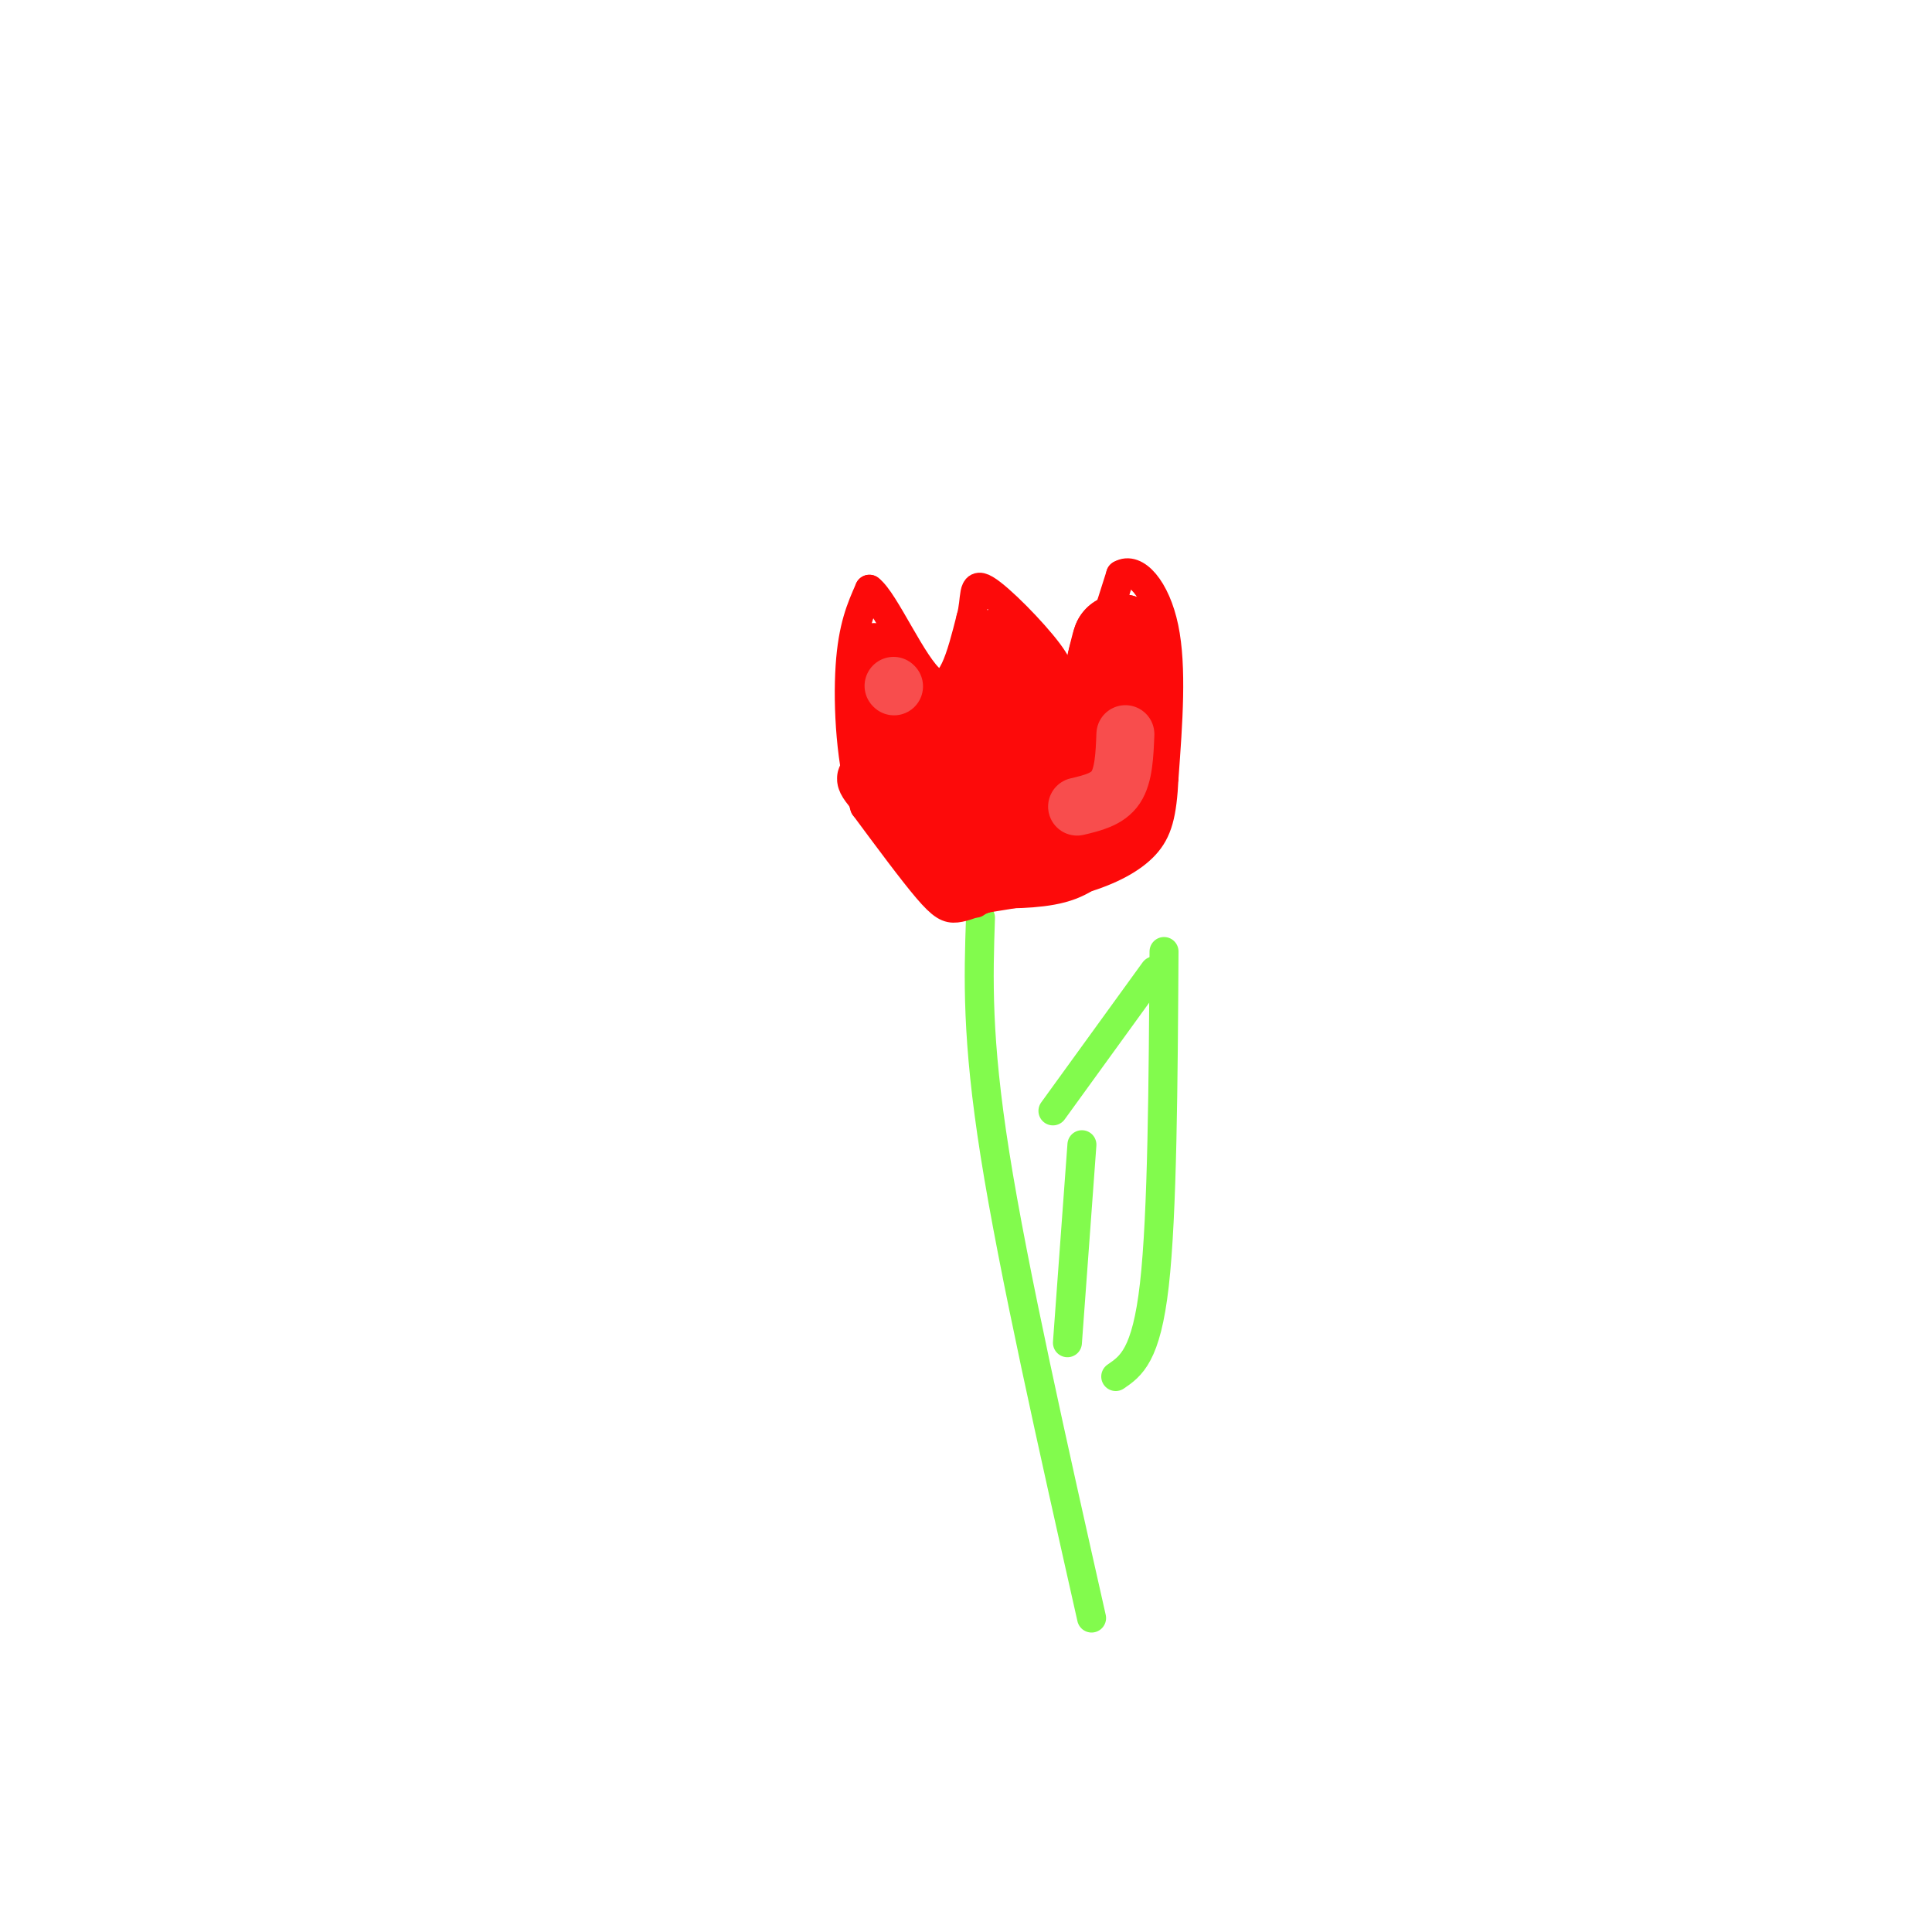 <svg viewBox='0 0 400 400' version='1.1' xmlns='http://www.w3.org/2000/svg' xmlns:xlink='http://www.w3.org/1999/xlink'><g fill='none' stroke='#82FB4D' stroke-width='6' stroke-linecap='round' stroke-linejoin='round'><path d='M203,190c-0.417,12.417 -0.833,24.833 3,49c3.833,24.167 11.917,60.083 20,96'/><path d='M239,201c0.000,0.000 -21.000,29.000 -21,29'/><path d='M241,197c-0.167,27.167 -0.333,54.333 -2,69c-1.667,14.667 -4.833,16.833 -8,19'/><path d='M224,237c0.000,0.000 -3.000,41.000 -3,41'/></g>
<g fill='none' stroke='#FD0A0A' stroke-width='6' stroke-linecap='round' stroke-linejoin='round'><path d='M204,186c-2.156,0.911 -4.311,1.822 -6,2c-1.689,0.178 -2.911,-0.378 -6,-4c-3.089,-3.622 -8.044,-10.311 -13,-17'/><path d='M179,167c-2.867,-8.378 -3.533,-20.822 -3,-29c0.533,-8.178 2.267,-12.089 4,-16'/><path d='M180,122c3.156,2.311 9.044,16.089 13,19c3.956,2.911 5.978,-5.044 8,-13'/><path d='M201,128c1.167,-4.060 0.083,-7.708 3,-6c2.917,1.708 9.833,8.774 13,13c3.167,4.226 2.583,5.613 2,7'/><path d='M219,142c1.333,1.044 3.667,0.156 6,-4c2.333,-4.156 4.667,-11.578 7,-19'/><path d='M232,119c3.089,-1.889 7.311,2.889 9,11c1.689,8.111 0.844,19.556 0,31'/><path d='M241,161c-0.369,7.595 -1.292,11.083 -4,14c-2.708,2.917 -7.202,5.262 -13,7c-5.798,1.738 -12.899,2.869 -20,4'/><path d='M204,186c-3.667,0.833 -2.833,0.917 -2,1'/></g>
<g fill='none' stroke='#FD0A0A' stroke-width='20' stroke-linecap='round' stroke-linejoin='round'><path d='M195,155c-0.727,5.131 -1.455,10.262 0,8c1.455,-2.262 5.091,-11.915 6,-12c0.909,-0.085 -0.909,9.400 -1,14c-0.091,4.600 1.545,4.314 3,0c1.455,-4.314 2.727,-12.657 4,-21'/><path d='M207,144c0.667,-4.500 0.333,-5.250 0,-6'/><path d='M207,138c0.000,-1.333 0.000,-1.667 0,-2'/><path d='M207,136c0.000,0.000 0.000,1.000 0,2'/><path d='M207,138c0.321,4.917 1.125,16.208 2,21c0.875,4.792 1.821,3.083 3,1c1.179,-2.083 2.589,-4.542 4,-7'/><path d='M216,153c2.667,-2.000 7.333,-3.500 12,-5'/><path d='M228,148c2.500,-1.500 2.750,-2.750 3,-4'/><path d='M231,144c0.500,-1.833 0.250,-4.417 0,-7'/><path d='M231,137c0.167,-1.333 0.583,-1.167 1,-1'/><path d='M232,136c0.167,-0.667 0.083,-1.833 0,-3'/><path d='M232,133c-0.333,0.833 -1.167,4.417 -2,8'/><path d='M230,141c-0.702,5.464 -1.458,15.125 -2,20c-0.542,4.875 -0.869,4.964 -4,6c-3.131,1.036 -9.065,3.018 -15,5'/><path d='M209,172c-4.607,0.952 -8.625,0.833 -7,1c1.625,0.167 8.893,0.619 12,0c3.107,-0.619 2.054,-2.310 1,-4'/><path d='M215,169c-1.369,0.286 -5.292,3.000 -9,4c-3.708,1.000 -7.202,0.286 -10,-3c-2.798,-3.286 -4.899,-9.143 -7,-15'/></g>
<g fill='none' stroke='#FD0A0A' stroke-width='12' stroke-linecap='round' stroke-linejoin='round'><path d='M181,135c1.400,10.556 2.800,21.111 3,22c0.200,0.889 -0.800,-7.889 0,-11c0.800,-3.111 3.400,-0.556 6,2'/><path d='M190,148c2.249,1.037 4.871,2.628 3,1c-1.871,-1.628 -8.234,-6.477 -8,-5c0.234,1.477 7.067,9.279 10,14c2.933,4.721 1.967,6.360 1,8'/><path d='M196,166c0.595,2.190 1.583,3.667 -2,2c-3.583,-1.667 -11.738,-6.476 -14,-7c-2.262,-0.524 1.369,3.238 5,7'/><path d='M185,168c2.703,3.396 6.962,8.384 10,11c3.038,2.616 4.856,2.858 9,3c4.144,0.142 10.612,0.183 15,-1c4.388,-1.183 6.694,-3.592 9,-6'/><path d='M228,175c2.500,-3.667 4.250,-9.833 6,-16'/></g>
<g fill='none' stroke='#F84D4D' stroke-width='12' stroke-linecap='round' stroke-linejoin='round'><path d='M233,152c-0.167,4.250 -0.333,8.500 -2,11c-1.667,2.500 -4.833,3.250 -8,4'/><path d='M185,142c0.000,0.000 0.100,0.100 0.1,0.1'/></g>
</svg>